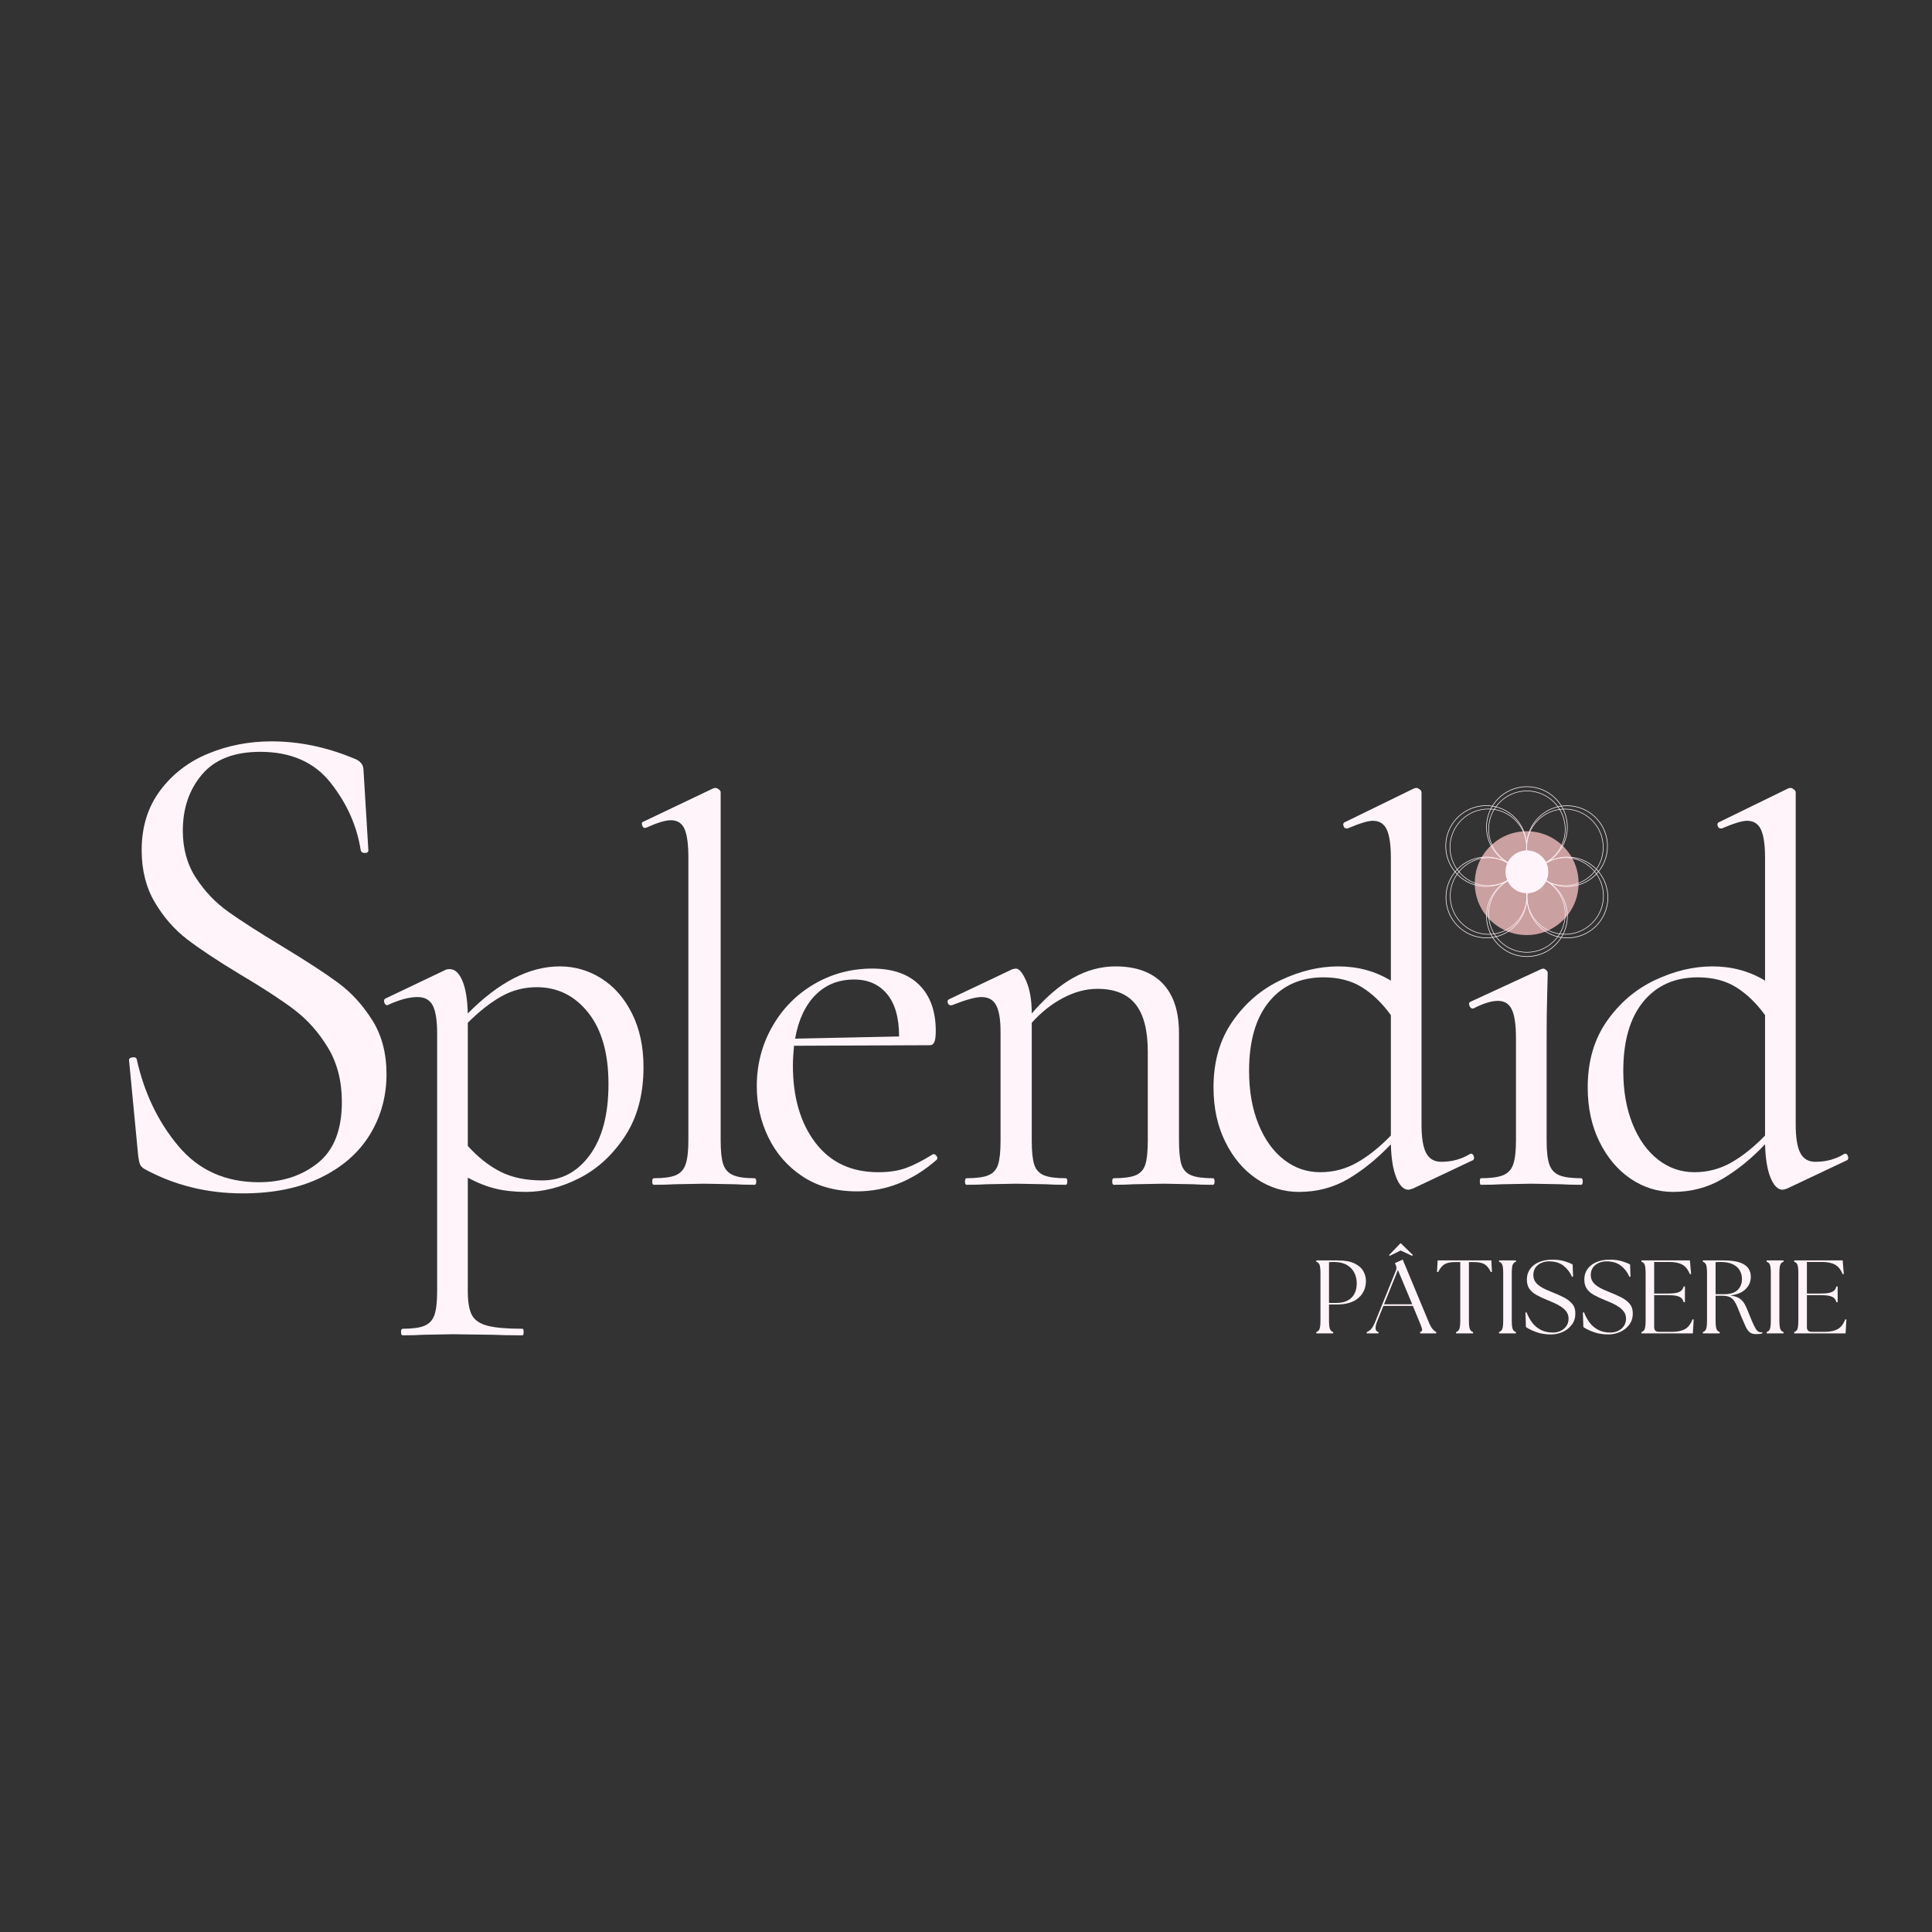 <svg version="1.2" preserveAspectRatio="xMidYMid meet" height="5000" viewBox="0 0 3750 3750" zoomAndPan="magnify" width="5000" xmlns:xlink="http://www.w3.org/1999/xlink" xmlns="http://www.w3.org/2000/svg"><rect x="0" y="0" width="3750" height="3750" fill="#333333" stroke="none"/><defs><clipPath id="0b4ba611d3"><path d="M 2862.527 1613.445 L 3064.055 1613.445 L 3064.055 1814.973 L 2862.527 1814.973 Z M 2862.527 1613.445"></path></clipPath><clipPath id="f492c1639f"><path d="M 2963.289 1613.445 C 2907.641 1613.445 2862.527 1658.559 2862.527 1714.207 C 2862.527 1769.859 2907.641 1814.973 2963.289 1814.973 C 3018.941 1814.973 3064.055 1769.859 3064.055 1714.207 C 3064.055 1658.559 3018.941 1613.445 2963.289 1613.445 Z M 2963.289 1613.445"></path></clipPath><clipPath id="fc1a95090f"><path d="M 2888.824 1534.637 L 3038.672 1534.637 L 3038.672 1684.484 L 2888.824 1684.484 Z M 2888.824 1534.637"></path></clipPath><clipPath id="b4b5ce727b"><path d="M 2888.824 1699.156 L 3038.672 1699.156 L 3038.672 1849 L 2888.824 1849 Z M 2888.824 1699.156"></path></clipPath><clipPath id="b74957f81d"><path d="M 2962.566 1569.82 L 3112.414 1569.82 L 3112.414 1719.668 L 2962.566 1719.668 Z M 2962.566 1569.82"></path></clipPath><clipPath id="2c0dbf45ca"><path d="M 2962.988 1664.129 L 3112.836 1664.129 L 3112.836 1813.98 L 2962.988 1813.98 Z M 2962.988 1664.129"></path></clipPath><clipPath id="e6e130a45e"><path d="M 2813.906 1569.664 L 2963.754 1569.664 L 2963.754 1719.512 L 2813.906 1719.512 Z M 2813.906 1569.664"></path></clipPath><clipPath id="f5e337e294"><path d="M 2814.316 1664.211 L 2964.164 1664.211 L 2964.164 1814.062 L 2814.316 1814.062 Z M 2814.316 1664.211"></path></clipPath><clipPath id="32a007690d"><path d="M 2922.195 1650.723 L 3005.281 1650.723 L 3005.281 1733.809 L 2922.195 1733.809 Z M 2922.195 1650.723"></path></clipPath><clipPath id="51a1b6e48f"><path d="M 2963.738 1650.723 C 2940.797 1650.723 2922.195 1669.324 2922.195 1692.266 C 2922.195 1715.211 2940.797 1733.809 2963.738 1733.809 C 2986.684 1733.809 3005.281 1715.211 3005.281 1692.266 C 3005.281 1669.324 2986.684 1650.723 2963.738 1650.723 Z M 2963.738 1650.723"></path></clipPath><clipPath id="2217055d7c"><path d="M 2805.582 1563.16 L 2963.711 1563.16 L 2963.711 1721.285 L 2805.582 1721.285 Z M 2805.582 1563.16"></path></clipPath><clipPath id="a53152ad31"><path d="M 2962.566 1563.312 L 3120.695 1563.312 L 3120.695 1721.441 L 2962.566 1721.441 Z M 2962.566 1563.312"></path></clipPath><clipPath id="1f551d2389"><path d="M 2805.992 1662.848 L 2964.121 1662.848 L 2964.121 1820.973 L 2805.992 1820.973 Z M 2805.992 1662.848"></path></clipPath><clipPath id="579be5e2e7"><path d="M 2963.34 1662.934 L 3121.469 1662.934 L 3121.469 1821.059 L 2963.34 1821.059 Z M 2963.34 1662.934"></path></clipPath><clipPath id="506b345e39"><path d="M 2884.742 1699.156 L 3042.871 1699.156 L 3042.871 1857.285 L 2884.742 1857.285 Z M 2884.742 1699.156"></path></clipPath><clipPath id="6d9d3cd52f"><path d="M 2884.66 1526.312 L 3042.789 1526.312 L 3042.789 1684.441 L 2884.66 1684.441 Z M 2884.66 1526.312"></path></clipPath></defs><g id="49eb651bbc"><g style="fill:#fff4f9;fill-opacity:1;"><g transform="translate(2818.185, 2299.679)"><path d="M 145.562 -543.984 C 130.688 -543.984 119.176 -547.879 111.031 -555.672 C 102.883 -563.461 98.812 -574.441 98.812 -588.609 C 98.812 -602.773 102.883 -613.754 111.031 -621.547 C 119.176 -629.336 130.688 -633.234 145.562 -633.234 C 159.727 -633.234 170.707 -629.336 178.5 -621.547 C 186.289 -613.754 190.188 -602.773 190.188 -588.609 C 190.188 -574.441 186.289 -563.461 178.5 -555.672 C 170.707 -547.879 159.727 -543.984 145.562 -543.984 Z M 56.312 0 C 54.895 0 54.188 -2.125 54.188 -6.375 C 54.188 -10.625 54.895 -12.75 56.312 -12.75 C 75.438 -12.75 89.781 -14.695 99.344 -18.594 C 108.906 -22.488 115.457 -29.57 119 -39.844 C 122.539 -50.113 124.312 -65.52 124.312 -86.062 L 124.312 -284.734 C 124.312 -310.234 121.656 -328.648 116.344 -339.984 C 111.031 -351.316 102 -356.984 89.25 -356.984 C 76.5 -356.984 60.562 -352.023 41.438 -342.109 L 40.375 -342.109 C 37.539 -342.109 35.414 -343.879 34 -347.422 C 32.582 -350.961 32.938 -353.441 35.062 -354.859 L 173.188 -418.609 L 177.438 -419.672 C 178.852 -419.672 180.625 -418.785 182.75 -417.016 C 184.875 -415.242 185.938 -413.297 185.938 -411.172 C 185.938 -406.211 185.582 -392.047 184.875 -368.672 C 184.164 -345.297 183.812 -317.672 183.812 -285.797 L 183.812 -86.062 C 183.812 -64.812 185.582 -49.227 189.125 -39.312 C 192.664 -29.395 199.039 -22.488 208.25 -18.594 C 217.457 -14.695 231.625 -12.75 250.75 -12.75 C 252.875 -12.75 253.938 -10.625 253.938 -6.375 C 253.938 -2.125 252.875 0 250.75 0 C 234.457 0 221.352 -0.352 211.438 -1.062 L 154.062 -2.125 L 96.688 -1.062 C 86.77 -0.352 73.312 0 56.312 0 Z M 56.312 0" style="stroke:none"></path></g></g><g style="fill:#fff4f9;fill-opacity:1;"><g transform="translate(158.523, 2300.108)"><path d="M 196.328 -687.812 C 196.328 -652.613 204.898 -621.926 222.047 -595.75 C 239.203 -569.57 260.191 -547.68 285.016 -530.078 C 309.836 -512.473 343.91 -490.582 387.234 -464.406 C 435.078 -435.52 471.859 -411.598 497.578 -392.641 C 523.305 -373.691 545.422 -349.547 563.922 -320.203 C 582.43 -290.867 591.688 -255.895 591.688 -215.281 C 591.688 -171.957 580.852 -132.691 559.188 -97.484 C 537.52 -62.285 505.703 -34.531 463.734 -14.219 C 421.766 6.094 371.441 16.25 312.766 16.25 C 243.266 16.25 179.629 0.453 121.859 -31.141 C 117.348 -33.848 114.414 -37.004 113.062 -40.609 C 111.707 -44.223 110.578 -49.641 109.672 -56.859 L 92.062 -241 C 91.164 -244.613 93.195 -246.867 98.156 -247.766 C 103.125 -248.672 106.062 -247.32 106.969 -243.719 C 121.406 -178.727 148.254 -122.766 187.516 -75.828 C 226.785 -28.891 278.914 -5.422 343.906 -5.422 C 389.039 -5.422 427.176 -17.832 458.312 -42.656 C 489.457 -67.477 505.031 -106.969 505.031 -161.125 C 505.031 -201.738 496.004 -236.938 477.953 -266.719 C 459.898 -296.508 438.008 -321.109 412.281 -340.516 C 386.562 -359.93 351.582 -382.727 307.344 -408.906 C 264.02 -435.07 229.945 -457.633 205.125 -476.594 C 180.301 -495.551 159.312 -519.473 142.156 -548.359 C 125.008 -577.242 116.438 -611.094 116.438 -649.906 C 116.438 -695.039 128.395 -733.629 152.312 -765.672 C 176.238 -797.711 207.379 -821.629 245.734 -837.422 C 284.098 -853.223 324.945 -861.125 368.281 -861.125 C 421.531 -861.125 474.332 -850.289 526.688 -828.625 C 540.227 -824.113 547 -816.441 547 -805.609 L 556.484 -649.906 C 556.484 -646.289 554.223 -644.484 549.703 -644.484 C 545.191 -644.484 542.488 -646.289 541.594 -649.906 C 534.363 -696.844 514.953 -740.395 483.359 -780.562 C 451.773 -820.727 406.191 -840.812 346.609 -840.812 C 296.066 -840.812 258.383 -826.145 233.562 -796.812 C 208.738 -767.477 196.328 -731.145 196.328 -687.812 Z M 196.328 -687.812" style="stroke:none"></path></g></g><g style="fill:#fff4f9;fill-opacity:1;"><g transform="translate(747.554, 2299.679)"><path d="M 338.922 -423.922 C 367.961 -423.922 394.879 -416.129 419.672 -400.547 C 444.461 -384.961 464.297 -362.297 479.172 -332.547 C 494.047 -302.797 501.484 -268.094 501.484 -228.438 C 501.484 -175.312 489.441 -130.508 465.359 -94.031 C 441.273 -57.551 411.703 -30.457 376.641 -12.75 C 341.578 4.957 307.047 13.812 273.047 13.812 C 251.098 13.812 231.445 11.688 214.094 7.438 C 196.738 3.188 178.852 -3.895 160.438 -13.812 L 160.438 206.125 C 160.438 227.375 163.094 242.953 168.406 252.859 C 173.719 262.773 183.812 269.68 198.688 273.578 C 213.562 277.473 236.223 279.422 266.672 279.422 C 268.086 279.422 268.797 281.547 268.797 285.797 C 268.797 290.047 268.086 292.172 266.672 292.172 C 242.598 292.172 223.477 291.816 209.312 291.109 L 131.75 290.047 L 73.312 291.109 C 63.395 291.816 50.289 292.172 34 292.172 C 31.875 292.172 30.812 290.047 30.812 285.797 C 30.812 281.547 31.875 279.422 34 279.422 C 53.125 279.422 67.289 277.473 76.5 273.578 C 85.707 269.68 92.082 262.773 95.625 252.859 C 99.164 242.953 100.938 227.375 100.938 206.125 L 100.938 -293.234 C 100.938 -318.734 98.102 -336.973 92.438 -347.953 C 86.77 -358.93 76.852 -364.422 62.688 -364.422 C 47.102 -364.422 28.332 -359.461 6.375 -349.547 L 4.25 -348.484 C 1.414 -348.484 -0.531 -350.254 -1.594 -353.797 C -2.656 -357.336 -2.125 -359.816 0 -361.234 L 117.938 -417.547 C 119.352 -418.254 121.832 -418.609 125.375 -418.609 C 135.289 -418.609 143.438 -411.172 149.812 -396.297 C 156.188 -381.422 159.727 -360.172 160.438 -332.547 C 220.645 -393.461 280.141 -423.922 338.922 -423.922 Z M 304.922 -8.5 C 342.461 -8.5 373.273 -24.969 397.359 -57.906 C 421.441 -90.844 433.484 -136.707 433.484 -195.5 C 433.484 -254.988 420.379 -301.203 394.172 -334.141 C 367.961 -367.078 334.672 -383.547 294.297 -383.547 C 269.516 -383.547 246.5 -377.523 225.25 -365.484 C 204 -353.441 182.395 -336.441 160.438 -314.484 L 160.438 -75.438 C 180.27 -53.477 201.344 -36.832 223.656 -25.5 C 245.969 -14.164 273.055 -8.5 304.922 -8.5 Z M 304.922 -8.5" style="stroke:none"></path></g></g><g style="fill:#fff4f9;fill-opacity:1;"><g transform="translate(1226.682, 2299.679)"><path d="M 42.5 0 C 40.375 0 39.312 -2.125 39.312 -6.375 C 39.312 -10.625 40.375 -12.75 42.5 -12.75 C 61.625 -12.75 75.789 -14.695 85 -18.594 C 94.207 -22.488 100.582 -29.57 104.125 -39.844 C 107.664 -50.113 109.438 -65.52 109.438 -86.062 L 109.438 -635.359 C 109.438 -660.859 106.957 -679.273 102 -690.609 C 97.039 -701.941 88.188 -707.609 75.438 -707.609 C 64.812 -707.609 48.52 -702.648 26.562 -692.734 L 24.438 -692.734 C 22.312 -692.734 20.719 -694.504 19.656 -698.047 C 18.594 -701.586 19.125 -703.711 21.25 -704.422 L 157.25 -769.234 C 158.664 -769.941 160.438 -770.297 162.562 -770.297 C 163.977 -770.297 165.926 -769.41 168.406 -767.641 C 170.883 -765.867 172.125 -763.922 172.125 -761.797 L 172.125 -86.062 C 172.125 -65.52 173.719 -50.289 176.906 -40.375 C 180.094 -30.457 186.289 -23.375 195.5 -19.125 C 204.707 -14.875 218.875 -12.75 238 -12.75 C 240.125 -12.75 241.188 -10.625 241.188 -6.375 C 241.188 -2.125 240.125 0 238 0 C 222.414 0 209.664 -0.352 199.75 -1.062 L 140.25 -2.125 L 82.875 -1.062 C 72.957 -0.352 59.5 0 42.5 0 Z M 42.5 0" style="stroke:none"></path></g></g><g style="fill:#fff4f9;fill-opacity:1;"><g transform="translate(1430.651, 2299.679)"><path d="M 381.422 -59.5 C 383.547 -59.5 385.492 -58.258 387.266 -55.781 C 389.035 -53.301 389.211 -51 387.797 -48.875 C 341.047 -7.789 289.344 12.75 232.688 12.75 C 191.602 12.75 156.539 3.188 127.5 -15.938 C 98.457 -35.062 76.32 -60.207 61.094 -91.375 C 45.863 -122.539 38.25 -155.832 38.25 -191.25 C 38.25 -233.039 48.164 -271.461 68 -306.516 C 87.832 -341.578 114.926 -369.203 149.281 -389.391 C 183.633 -409.578 221.352 -419.672 262.438 -419.672 C 302.094 -419.672 332.547 -409.047 353.797 -387.797 C 375.047 -366.547 385.672 -336.797 385.672 -298.547 C 385.672 -288.629 384.785 -281.547 383.016 -277.297 C 381.242 -273.047 378.234 -270.922 373.984 -270.922 L 110.5 -269.859 C 109.082 -254.285 108.375 -241.539 108.375 -231.625 C 108.375 -170 122.895 -120.062 151.938 -81.812 C 180.977 -43.562 221.703 -24.438 274.109 -24.438 C 295.359 -24.438 313.598 -27.27 328.828 -32.938 C 344.055 -38.602 361.234 -47.457 380.359 -59.5 Z M 227.375 -398.422 C 196.914 -398.422 171.77 -388.328 151.938 -368.141 C 132.102 -347.953 119 -319.797 112.625 -283.672 L 314.484 -287.922 C 314.484 -324.047 306.691 -351.492 291.109 -370.266 C 275.523 -389.035 254.281 -398.422 227.375 -398.422 Z M 227.375 -398.422" style="stroke:none"></path></g></g><g style="fill:#fff4f9;fill-opacity:1;"><g transform="translate(1828.373, 2299.679)"><path d="M 525.922 -12.75 C 528.047 -12.75 529.109 -10.625 529.109 -6.375 C 529.109 -2.125 528.047 0 525.922 0 C 509.629 0 496.879 -0.352 487.672 -1.062 L 430.297 -2.125 L 371.859 -1.062 C 362.648 -0.352 349.898 0 333.609 0 C 331.484 0 330.422 -2.125 330.422 -6.375 C 330.422 -10.625 331.484 -12.75 333.609 -12.75 C 352.734 -12.75 366.898 -14.695 376.109 -18.594 C 385.316 -22.488 391.516 -29.395 394.703 -39.312 C 397.891 -49.227 399.484 -64.812 399.484 -86.062 L 399.484 -258.188 C 399.484 -299.969 391.516 -330.773 375.578 -350.609 C 359.641 -370.441 335.023 -380.359 301.734 -380.359 C 279.773 -380.359 257.641 -374.516 235.328 -362.828 C 213.023 -351.141 192.664 -335.023 174.25 -314.484 L 174.25 -86.062 C 174.25 -64.812 175.844 -49.227 179.031 -39.312 C 182.219 -29.395 188.414 -22.488 197.625 -18.594 C 206.832 -14.695 221 -12.75 240.125 -12.75 C 242.25 -12.75 243.312 -10.625 243.312 -6.375 C 243.312 -2.125 242.25 0 240.125 0 C 223.832 0 211.082 -0.352 201.875 -1.062 L 144.5 -2.125 L 86.062 -1.062 C 76.852 -0.352 64.102 0 47.812 0 C 45.688 0 44.625 -2.125 44.625 -6.375 C 44.625 -10.625 45.688 -12.75 47.812 -12.75 C 66.938 -12.75 81.102 -14.695 90.312 -18.594 C 99.52 -22.488 105.719 -29.395 108.906 -39.312 C 112.094 -49.227 113.688 -64.812 113.688 -86.062 L 113.688 -296.422 C 113.688 -320.504 110.852 -337.859 105.188 -348.484 C 99.52 -359.109 89.957 -364.422 76.5 -364.422 C 65.164 -364.422 46.039 -359.109 19.125 -348.484 L 17 -348.484 C 14.164 -348.484 12.219 -350.078 11.156 -353.266 C 10.094 -356.453 10.977 -358.754 13.812 -360.172 L 137.062 -418.609 L 143.438 -419.672 C 149.812 -419.672 156.539 -411.523 163.625 -395.234 C 170.707 -378.941 174.25 -358.047 174.25 -332.547 C 201.164 -363.711 227.898 -386.734 254.453 -401.609 C 281.016 -416.484 308.461 -423.922 336.797 -423.922 C 376.461 -423.922 406.922 -412.941 428.172 -390.984 C 449.422 -369.023 460.047 -336.797 460.047 -294.297 L 460.047 -86.062 C 460.047 -64.812 461.641 -49.227 464.828 -39.312 C 468.016 -29.395 474.211 -22.488 483.422 -18.594 C 492.629 -14.695 506.797 -12.75 525.922 -12.75 Z M 525.922 -12.75" style="stroke:none"></path></g></g><g style="fill:#fff4f9;fill-opacity:1;"><g transform="translate(2317.165, 2299.679)"><path d="M 537.609 -60.562 C 540.441 -60.562 542.391 -58.789 543.453 -55.25 C 544.516 -51.707 543.984 -49.227 541.859 -47.812 L 424.984 7.438 C 420.734 8.852 417.898 9.562 416.484 9.562 C 407.273 9.562 399.484 1.77 393.109 -13.812 C 386.734 -29.395 383.191 -51 382.484 -78.625 C 356.273 -51 328.828 -28.688 300.141 -11.688 C 271.461 5.312 239.414 13.812 204 13.812 C 174.25 13.812 146.801 5.312 121.656 -11.688 C 96.508 -28.688 76.32 -52.594 61.094 -83.406 C 45.863 -114.219 38.25 -149.457 38.25 -189.125 C 38.25 -239.414 50.645 -282.266 75.438 -317.672 C 100.227 -353.086 131.395 -379.648 168.938 -397.359 C 206.477 -415.066 243.66 -423.922 280.484 -423.922 C 318.023 -423.922 352.023 -414.711 382.484 -396.297 L 382.484 -634.297 C 382.484 -659.797 379.828 -678.211 374.516 -689.547 C 369.203 -700.879 360.172 -706.547 347.422 -706.547 C 338.211 -706.547 321.922 -701.586 298.547 -691.672 L 296.422 -691.672 C 293.586 -691.672 291.641 -693.266 290.578 -696.453 C 289.516 -699.641 290.047 -701.941 292.172 -703.359 L 427.109 -769.234 C 428.523 -769.941 430.297 -770.297 432.422 -770.297 C 433.836 -770.297 435.785 -769.41 438.266 -767.641 C 440.742 -765.867 441.984 -763.922 441.984 -761.797 L 441.984 -116.875 C 441.984 -91.375 444.992 -72.957 451.016 -61.625 C 457.035 -50.289 466.773 -44.625 480.234 -44.625 C 500.773 -44.625 519.191 -49.582 535.484 -59.5 Z M 245.438 -24.438 C 270.926 -24.438 294.648 -30.633 316.609 -43.031 C 338.566 -55.426 360.523 -72.957 382.484 -95.625 L 382.484 -329.359 C 365.484 -352.734 346.711 -370.797 326.172 -383.547 C 305.629 -396.297 280.844 -402.672 251.812 -402.672 C 207.188 -402.672 171.945 -386.91 146.094 -355.391 C 120.238 -323.867 107.312 -279.07 107.312 -221 C 107.312 -182.039 113.332 -147.688 125.375 -117.938 C 137.414 -88.188 153.883 -65.164 174.781 -48.875 C 195.676 -32.582 219.227 -24.438 245.438 -24.438 Z M 245.438 -24.438" style="stroke:none"></path></g></g><g style="fill:#fff4f9;fill-opacity:1;"><g transform="translate(3043.477, 2299.679)"><path d="M 537.609 -60.562 C 540.441 -60.562 542.391 -58.789 543.453 -55.25 C 544.516 -51.707 543.984 -49.227 541.859 -47.812 L 424.984 7.438 C 420.734 8.852 417.898 9.562 416.484 9.562 C 407.273 9.562 399.484 1.77 393.109 -13.812 C 386.734 -29.395 383.191 -51 382.484 -78.625 C 356.273 -51 328.828 -28.688 300.141 -11.688 C 271.461 5.312 239.414 13.812 204 13.812 C 174.25 13.812 146.801 5.312 121.656 -11.688 C 96.508 -28.688 76.32 -52.594 61.094 -83.406 C 45.863 -114.219 38.25 -149.457 38.25 -189.125 C 38.25 -239.414 50.645 -282.266 75.438 -317.672 C 100.227 -353.086 131.395 -379.648 168.938 -397.359 C 206.477 -415.066 243.66 -423.922 280.484 -423.922 C 318.023 -423.922 352.023 -414.711 382.484 -396.297 L 382.484 -634.297 C 382.484 -659.797 379.828 -678.211 374.516 -689.547 C 369.203 -700.879 360.172 -706.547 347.422 -706.547 C 338.211 -706.547 321.922 -701.586 298.547 -691.672 L 296.422 -691.672 C 293.586 -691.672 291.641 -693.266 290.578 -696.453 C 289.516 -699.641 290.047 -701.941 292.172 -703.359 L 427.109 -769.234 C 428.523 -769.941 430.297 -770.297 432.422 -770.297 C 433.836 -770.297 435.785 -769.41 438.266 -767.641 C 440.742 -765.867 441.984 -763.922 441.984 -761.797 L 441.984 -116.875 C 441.984 -91.375 444.992 -72.957 451.016 -61.625 C 457.035 -50.289 466.773 -44.625 480.234 -44.625 C 500.773 -44.625 519.191 -49.582 535.484 -59.5 Z M 245.438 -24.438 C 270.926 -24.438 294.648 -30.633 316.609 -43.031 C 338.566 -55.426 360.523 -72.957 382.484 -95.625 L 382.484 -329.359 C 365.484 -352.734 346.711 -370.797 326.172 -383.547 C 305.629 -396.297 280.844 -402.672 251.812 -402.672 C 207.188 -402.672 171.945 -386.91 146.094 -355.391 C 120.238 -323.867 107.312 -279.07 107.312 -221 C 107.312 -182.039 113.332 -147.688 125.375 -117.938 C 137.414 -88.188 153.883 -65.164 174.781 -48.875 C 195.676 -32.582 219.227 -24.438 245.438 -24.438 Z M 245.438 -24.438" style="stroke:none"></path></g></g><g clip-path="url(#0b4ba611d3)" clip-rule="nonzero"><g clip-path="url(#f492c1639f)" clip-rule="nonzero"><path d="M 2862.527 1613.445 L 3064.055 1613.445 L 3064.055 1814.973 L 2862.527 1814.973 Z M 2862.527 1613.445" style="stroke:none;fill-rule:nonzero;fill:#cba0a0;fill-opacity:1;"></path></g></g><g style="fill:#fff4f9;fill-opacity:1;"><g transform="translate(2544.583, 2588.101)"><path d="M 10.328 0 L 10.328 -2.625 C 13.422 -3.57 15.539 -5.598 16.688 -8.703 C 17.844 -11.805 18.422 -17.473 18.422 -25.703 L 18.422 -115.953 C 18.422 -124.328 17.844 -130.031 16.688 -133.062 C 15.539 -136.094 13.422 -138.082 10.328 -139.031 L 10.328 -141.656 L 51.406 -141.656 C 65.438 -141.656 76.461 -139.695 84.484 -135.781 C 92.516 -131.875 98.219 -126.883 101.594 -120.812 C 104.969 -114.75 106.656 -108.41 106.656 -101.797 C 106.656 -88.305 101.832 -77.312 92.188 -68.812 C 82.539 -60.312 68.27 -56.062 49.375 -56.062 L 35.016 -56.062 L 35.016 -25.703 C 35.016 -17.473 35.586 -11.805 36.734 -8.703 C 37.879 -5.598 40.004 -3.57 43.109 -2.625 L 43.109 0 Z M 35.016 -59.094 L 48.969 -59.094 C 61.926 -59.094 71.812 -62.461 78.625 -69.203 C 85.438 -75.953 88.844 -85.266 88.844 -97.141 C 88.844 -104.422 87.32 -111.195 84.281 -117.469 C 81.25 -123.75 76.426 -128.844 69.812 -132.75 C 63.207 -136.664 54.441 -138.625 43.516 -138.625 C 42.16 -138.625 40.707 -138.586 39.156 -138.516 C 37.602 -138.453 36.223 -138.352 35.016 -138.219 Z M 35.016 -59.094" style="stroke:none"></path></g></g><g style="fill:#fff4f9;fill-opacity:1;"><g transform="translate(2656.281, 2588.101)"><path d="M -3.438 0 L -3.438 -2.625 C -0.602 -3.57 2.16 -5.426 4.859 -8.188 C 7.555 -10.957 10.457 -16.188 13.562 -23.875 L 53.422 -122.641 C 54.641 -125.879 54.504 -129.051 53.016 -132.156 L 51.203 -136.406 L 66.375 -143.281 L 116.156 -23.672 C 119.258 -16.117 122.062 -10.957 124.562 -8.188 C 127.062 -5.426 129.391 -3.57 131.547 -2.625 L 131.547 0 L 100.172 0 L 100.172 -2.625 C 103.273 -3.57 104.555 -5.426 104.016 -8.188 C 103.484 -10.957 101.598 -16.117 98.359 -23.672 L 86.016 -53.422 L 28.938 -53.422 L 17 -23.875 C 11.875 -11.062 12.68 -3.977 19.422 -2.625 L 19.422 0 Z M 30.156 -56.469 L 84.797 -56.469 L 57.062 -123.047 Z M 39.875 -151.984 L 61.719 -174.656 L 62.938 -174.656 L 86.016 -152.188 L 84.594 -150.562 L 62.328 -160.891 L 41.281 -150.562 Z M 39.875 -151.984" style="stroke:none"></path></g></g><g style="fill:#fff4f9;fill-opacity:1;"><g transform="translate(2785.989, 2588.101)"><path d="M 40.266 0 L 40.266 -2.625 C 43.367 -3.57 45.492 -5.598 46.641 -8.703 C 47.797 -11.805 48.375 -17.473 48.375 -25.703 L 48.375 -138.422 L 38.453 -138.422 C 29.41 -138.422 22.523 -137.004 17.797 -134.172 C 13.078 -131.336 8.969 -126.281 5.469 -119 L 3.234 -119.406 L 4.453 -141.656 L 108.672 -141.656 L 109.891 -119.406 L 107.656 -119 C 104.289 -126.281 100.242 -131.336 95.516 -134.172 C 90.797 -137.004 83.848 -138.422 74.672 -138.422 L 65.172 -138.422 L 65.172 -25.703 C 65.172 -17.473 65.742 -11.805 66.891 -8.703 C 68.035 -5.598 70.16 -3.57 73.266 -2.625 L 73.266 0 Z M 40.266 0" style="stroke:none"></path></g></g><g style="fill:#fff4f9;fill-opacity:1;"><g transform="translate(2899.307, 2588.101)"><path d="M 10.328 0 L 10.328 -2.625 C 13.422 -3.57 15.539 -5.598 16.688 -8.703 C 17.844 -11.805 18.422 -17.473 18.422 -25.703 L 18.422 -115.953 C 18.422 -124.328 17.844 -130.031 16.688 -133.062 C 15.539 -136.094 13.422 -138.082 10.328 -139.031 L 10.328 -141.656 L 43.109 -141.656 L 43.109 -139.031 C 40.004 -138.082 37.879 -136.094 36.734 -133.062 C 35.586 -130.031 35.016 -124.328 35.016 -115.953 L 35.016 -25.703 C 35.016 -17.473 35.586 -11.805 36.734 -8.703 C 37.879 -5.598 40.004 -3.57 43.109 -2.625 L 43.109 0 Z M 10.328 0" style="stroke:none"></path></g></g><g style="fill:#fff4f9;fill-opacity:1;"><g transform="translate(2952.728, 2588.101)"><path d="M 57.672 2.031 C 47.016 2.031 37.438 0.477 28.938 -2.625 C 20.438 -5.727 13.828 -8.969 9.109 -12.344 L 8.094 -40.469 L 10.328 -40.875 C 13.023 -33.863 16.562 -27.352 20.938 -21.344 C 25.32 -15.344 30.891 -10.555 37.641 -6.984 C 44.391 -3.41 52.414 -1.625 61.719 -1.625 C 67.113 -1.625 72.102 -2.734 76.688 -4.953 C 81.281 -7.18 84.957 -10.316 87.719 -14.359 C 90.488 -18.41 91.875 -23.133 91.875 -28.531 C 91.875 -33.656 90.523 -38.109 87.828 -41.891 C 85.129 -45.672 81.617 -48.977 77.297 -51.812 C 72.984 -54.645 68.43 -57.102 63.641 -59.188 C 58.859 -61.281 54.305 -63.207 49.984 -64.969 C 42.023 -68.195 35.109 -71.461 29.234 -74.766 C 23.367 -78.078 18.848 -82.062 15.672 -86.719 C 12.504 -91.375 10.922 -97.273 10.922 -104.422 C 10.922 -112.379 12.977 -119.223 17.094 -124.953 C 21.207 -130.691 26.973 -135.145 34.391 -138.312 C 41.816 -141.488 50.457 -143.078 60.312 -143.078 C 69.477 -143.078 77.367 -142.066 83.984 -140.047 C 90.598 -138.023 95.859 -135.93 99.766 -133.766 L 100.578 -110.297 L 98.562 -109.688 C 94.781 -118.457 89.281 -125.676 82.062 -131.344 C 74.844 -137.008 65.43 -139.844 53.828 -139.844 C 48.43 -139.844 43.406 -138.797 38.75 -136.703 C 34.094 -134.609 30.379 -131.602 27.609 -127.688 C 24.848 -123.781 23.469 -118.926 23.469 -113.125 C 23.469 -108.406 24.613 -104.289 26.906 -100.781 C 29.207 -97.27 32.242 -94.234 36.016 -91.672 C 39.797 -89.109 43.91 -86.848 48.359 -84.891 C 52.816 -82.941 57.203 -81.086 61.516 -79.328 C 69.078 -76.359 76.16 -73.188 82.766 -69.812 C 89.379 -66.445 94.742 -62.332 98.859 -57.469 C 102.973 -52.613 105.031 -46.344 105.031 -38.656 C 105.031 -30.289 102.734 -23.035 98.141 -16.891 C 93.555 -10.754 87.656 -6.066 80.438 -2.828 C 73.219 0.41 65.629 2.031 57.672 2.031 Z M 57.672 2.031" style="stroke:none"></path></g></g><g style="fill:#fff4f9;fill-opacity:1;"><g transform="translate(3064.224, 2588.101)"><path d="M 57.672 2.031 C 47.016 2.031 37.438 0.477 28.938 -2.625 C 20.438 -5.727 13.828 -8.969 9.109 -12.344 L 8.094 -40.469 L 10.328 -40.875 C 13.023 -33.863 16.562 -27.352 20.938 -21.344 C 25.32 -15.344 30.891 -10.555 37.641 -6.984 C 44.391 -3.41 52.414 -1.625 61.719 -1.625 C 67.113 -1.625 72.102 -2.734 76.688 -4.953 C 81.281 -7.18 84.957 -10.316 87.719 -14.359 C 90.488 -18.41 91.875 -23.133 91.875 -28.531 C 91.875 -33.656 90.523 -38.109 87.828 -41.891 C 85.129 -45.672 81.617 -48.977 77.297 -51.812 C 72.984 -54.645 68.43 -57.102 63.641 -59.188 C 58.859 -61.281 54.305 -63.207 49.984 -64.969 C 42.023 -68.195 35.109 -71.461 29.234 -74.766 C 23.367 -78.078 18.848 -82.062 15.672 -86.719 C 12.504 -91.375 10.922 -97.273 10.922 -104.422 C 10.922 -112.379 12.977 -119.223 17.094 -124.953 C 21.207 -130.691 26.973 -135.145 34.391 -138.312 C 41.816 -141.488 50.457 -143.078 60.312 -143.078 C 69.477 -143.078 77.367 -142.066 83.984 -140.047 C 90.598 -138.023 95.859 -135.93 99.766 -133.766 L 100.578 -110.297 L 98.562 -109.688 C 94.781 -118.457 89.281 -125.676 82.062 -131.344 C 74.844 -137.008 65.43 -139.844 53.828 -139.844 C 48.43 -139.844 43.406 -138.797 38.75 -136.703 C 34.094 -134.609 30.379 -131.602 27.609 -127.688 C 24.848 -123.781 23.469 -118.926 23.469 -113.125 C 23.469 -108.406 24.613 -104.289 26.906 -100.781 C 29.207 -97.27 32.242 -94.234 36.016 -91.672 C 39.797 -89.109 43.91 -86.848 48.359 -84.891 C 52.816 -82.941 57.203 -81.086 61.516 -79.328 C 69.078 -76.359 76.16 -73.188 82.766 -69.812 C 89.379 -66.445 94.742 -62.332 98.859 -57.469 C 102.973 -52.613 105.031 -46.344 105.031 -38.656 C 105.031 -30.289 102.734 -23.035 98.141 -16.891 C 93.555 -10.754 87.656 -6.066 80.438 -2.828 C 73.219 0.41 65.629 2.031 57.672 2.031 Z M 57.672 2.031" style="stroke:none"></path></g></g><g style="fill:#fff4f9;fill-opacity:1;"><g transform="translate(3175.72, 2588.101)"><path d="M 10.328 0 L 10.328 -2.625 C 13.422 -3.57 15.539 -5.598 16.688 -8.703 C 17.844 -11.805 18.422 -17.473 18.422 -25.703 L 18.422 -115.953 C 18.422 -124.328 17.844 -130.031 16.688 -133.062 C 15.539 -136.094 13.422 -138.082 10.328 -139.031 L 10.328 -141.656 L 104.422 -141.656 L 106.656 -115.359 L 104.422 -114.75 C 100.91 -123.656 96.02 -129.859 89.75 -133.359 C 83.477 -136.867 75.148 -138.625 64.766 -138.625 L 35.016 -138.625 L 35.016 -77.312 L 60.922 -77.312 C 68.609 -77.312 74.578 -77.816 78.828 -78.828 C 83.078 -79.836 86.176 -81.383 88.125 -83.469 C 90.082 -85.562 91.469 -88.094 92.281 -91.062 L 94.719 -91.062 L 94.719 -60.516 L 92.281 -60.516 C 91.469 -63.617 90.082 -66.18 88.125 -68.203 C 86.176 -70.223 83.078 -71.738 78.828 -72.75 C 74.578 -73.758 68.609 -74.266 60.922 -74.266 L 35.016 -74.266 L 35.016 -12.141 C 35.016 -6.066 38.051 -3.031 44.125 -3.031 L 70.422 -3.031 C 80.141 -3.031 88.164 -4.719 94.5 -8.094 C 100.844 -11.469 105.836 -17.879 109.484 -27.328 L 111.719 -26.922 L 110.094 0 Z M 10.328 0" style="stroke:none"></path></g></g><g style="fill:#fff4f9;fill-opacity:1;"><g transform="translate(3294.906, 2588.101)"><path d="M 113.328 1.422 C 108.203 1.422 104.156 0.172 101.188 -2.328 C 98.219 -4.828 95.617 -8.469 93.391 -13.25 C 91.172 -18.039 88.578 -23.945 85.609 -30.969 C 82.641 -37.977 80.141 -44.113 78.109 -49.375 C 76.086 -54.633 73.895 -59.02 71.531 -62.531 C 69.176 -66.039 66.176 -68.672 62.531 -70.422 C 58.883 -72.18 54.031 -73.062 47.969 -73.062 L 35.016 -73.062 L 35.016 -25.703 C 35.016 -17.473 35.586 -11.805 36.734 -8.703 C 37.879 -5.598 40.004 -3.57 43.109 -2.625 L 43.109 0 L 10.328 0 L 10.328 -2.625 C 13.422 -3.57 15.539 -5.598 16.688 -8.703 C 17.844 -11.805 18.422 -17.473 18.422 -25.703 L 18.422 -115.953 C 18.422 -124.328 17.844 -130.031 16.688 -133.062 C 15.539 -136.094 13.422 -138.082 10.328 -139.031 L 10.328 -141.656 L 50.188 -141.656 C 63.945 -141.656 74.672 -140.27 82.359 -137.5 C 90.055 -134.738 95.488 -131 98.656 -126.281 C 101.82 -121.562 103.406 -116.164 103.406 -110.094 C 103.406 -100.645 100.031 -92.582 93.281 -85.906 C 86.539 -79.227 76.562 -75.148 63.344 -73.672 C 69.551 -72.859 74.609 -71.473 78.516 -69.516 C 82.43 -67.555 85.672 -64.926 88.234 -61.625 C 90.797 -58.32 93.086 -54.305 95.109 -49.578 C 97.141 -44.859 99.367 -39.395 101.797 -33.188 C 105.035 -25.094 107.766 -18.816 109.984 -14.359 C 112.211 -9.91 114.27 -6.773 116.156 -4.953 C 118.051 -3.129 120.145 -2.219 122.438 -2.219 C 123.113 -2.219 123.688 -2.219 124.156 -2.219 C 124.625 -2.219 125.129 -2.285 125.672 -2.422 L 125.672 0 C 124.191 0.539 122.27 0.91 119.906 1.109 C 117.539 1.316 115.348 1.422 113.328 1.422 Z M 35.016 -76.094 L 52.016 -76.094 C 63.617 -76.094 72.219 -78.82 77.812 -84.281 C 83.414 -89.75 86.219 -96.801 86.219 -105.438 C 86.219 -111.508 84.832 -117.039 82.062 -122.031 C 79.301 -127.02 74.848 -131.031 68.703 -134.062 C 62.566 -137.102 54.504 -138.625 44.516 -138.625 C 43.035 -138.625 41.484 -138.586 39.859 -138.516 C 38.242 -138.453 36.629 -138.352 35.016 -138.219 Z M 35.016 -76.094" style="stroke:none"></path></g></g><g style="fill:#fff4f9;fill-opacity:1;"><g transform="translate(3418.745, 2588.101)"><path d="M 10.328 0 L 10.328 -2.625 C 13.422 -3.57 15.539 -5.598 16.688 -8.703 C 17.844 -11.805 18.422 -17.473 18.422 -25.703 L 18.422 -115.953 C 18.422 -124.328 17.844 -130.031 16.688 -133.062 C 15.539 -136.094 13.422 -138.082 10.328 -139.031 L 10.328 -141.656 L 43.109 -141.656 L 43.109 -139.031 C 40.004 -138.082 37.879 -136.094 36.734 -133.062 C 35.586 -130.031 35.016 -124.328 35.016 -115.953 L 35.016 -25.703 C 35.016 -17.473 35.586 -11.805 36.734 -8.703 C 37.879 -5.598 40.004 -3.57 43.109 -2.625 L 43.109 0 Z M 10.328 0" style="stroke:none"></path></g></g><g style="fill:#fff4f9;fill-opacity:1;"><g transform="translate(3472.166, 2588.101)"><path d="M 10.328 0 L 10.328 -2.625 C 13.422 -3.57 15.539 -5.598 16.688 -8.703 C 17.844 -11.805 18.422 -17.473 18.422 -25.703 L 18.422 -115.953 C 18.422 -124.328 17.844 -130.031 16.688 -133.062 C 15.539 -136.094 13.422 -138.082 10.328 -139.031 L 10.328 -141.656 L 104.422 -141.656 L 106.656 -115.359 L 104.422 -114.75 C 100.91 -123.656 96.02 -129.859 89.75 -133.359 C 83.477 -136.867 75.148 -138.625 64.766 -138.625 L 35.016 -138.625 L 35.016 -77.312 L 60.922 -77.312 C 68.609 -77.312 74.578 -77.816 78.828 -78.828 C 83.078 -79.836 86.176 -81.383 88.125 -83.469 C 90.082 -85.562 91.469 -88.094 92.281 -91.062 L 94.719 -91.062 L 94.719 -60.516 L 92.281 -60.516 C 91.469 -63.617 90.082 -66.18 88.125 -68.203 C 86.176 -70.223 83.078 -71.738 78.828 -72.75 C 74.578 -73.758 68.609 -74.266 60.922 -74.266 L 35.016 -74.266 L 35.016 -12.141 C 35.016 -6.066 38.051 -3.031 44.125 -3.031 L 70.422 -3.031 C 80.141 -3.031 88.164 -4.719 94.5 -8.094 C 100.844 -11.469 105.836 -17.879 109.484 -27.328 L 111.719 -26.922 L 110.094 0 Z M 10.328 0" style="stroke:none"></path></g></g><g clip-path="url(#fc1a95090f)" clip-rule="nonzero"><path d="M 2963.738 1684.469 C 2922.441 1684.469 2888.824 1650.848 2888.824 1609.551 C 2888.824 1568.254 2922.441 1534.637 2963.738 1534.637 C 3005.035 1534.637 3038.656 1568.254 3038.656 1609.551 C 3038.656 1650.848 3005.035 1684.469 2963.738 1684.469 Z M 2963.738 1535.742 C 2923.035 1535.742 2889.93 1568.848 2889.93 1609.551 C 2889.93 1650.258 2923.035 1683.359 2963.738 1683.359 C 3004.445 1683.359 3037.547 1650.258 3037.547 1609.551 C 3037.547 1568.848 3004.445 1535.742 2963.738 1535.742 Z M 2963.738 1535.742" style="stroke:none;fill-rule:nonzero;fill:#fff4f9;fill-opacity:1;"></path></g><g clip-path="url(#b4b5ce727b)" clip-rule="nonzero"><path d="M 2963.738 1848.988 C 2922.441 1848.988 2888.824 1815.371 2888.824 1774.074 C 2888.824 1732.777 2922.441 1699.156 2963.738 1699.156 C 3005.035 1699.156 3038.656 1732.777 3038.656 1774.074 C 3038.656 1815.371 3005.035 1848.988 2963.738 1848.988 Z M 2963.738 1700.266 C 2923.035 1700.266 2889.93 1733.367 2889.93 1774.074 C 2889.93 1814.777 2923.035 1847.883 2963.738 1847.883 C 3004.445 1847.883 3037.547 1814.777 3037.547 1774.074 C 3037.547 1733.367 3004.445 1700.266 2963.738 1700.266 Z M 2963.738 1700.266" style="stroke:none;fill-rule:nonzero;fill:#fff4f9;fill-opacity:1;"></path></g><g clip-path="url(#b74957f81d)" clip-rule="nonzero"><path d="M 3037.484 1719.652 C 2996.188 1719.652 2962.566 1686.031 2962.566 1644.734 C 2962.566 1603.438 2996.188 1569.82 3037.484 1569.82 C 3078.777 1569.82 3112.398 1603.438 3112.398 1644.734 C 3112.398 1686.031 3078.777 1719.652 3037.484 1719.652 Z M 3037.484 1570.926 C 2996.777 1570.926 2963.676 1604.031 2963.676 1644.734 C 2963.676 1685.441 2996.777 1718.543 3037.484 1718.543 C 3078.188 1718.543 3111.293 1685.441 3111.293 1644.734 C 3111.293 1604.031 3078.188 1570.926 3037.484 1570.926 Z M 3037.484 1570.926" style="stroke:none;fill-rule:nonzero;fill:#fff4f9;fill-opacity:1;"></path></g><g clip-path="url(#2c0dbf45ca)" clip-rule="nonzero"><path d="M 3037.906 1813.961 C 2996.609 1813.961 2962.988 1780.344 2962.988 1739.047 C 2962.988 1697.75 2996.609 1664.129 3037.906 1664.129 C 3079.203 1664.129 3112.82 1697.75 3112.82 1739.047 C 3112.82 1780.344 3079.203 1813.961 3037.906 1813.961 Z M 3037.906 1665.238 C 2997.199 1665.238 2964.098 1698.34 2964.098 1739.047 C 2964.098 1779.75 2997.199 1812.855 3037.906 1812.855 C 3078.609 1812.855 3111.715 1779.75 3111.715 1739.047 C 3111.715 1698.34 3078.609 1665.238 3037.906 1665.238 Z M 3037.906 1665.238" style="stroke:none;fill-rule:nonzero;fill:#fff4f9;fill-opacity:1;"></path></g><g clip-path="url(#e6e130a45e)" clip-rule="nonzero"><path d="M 2888.824 1719.496 C 2847.527 1719.496 2813.906 1685.875 2813.906 1644.578 C 2813.906 1603.281 2847.527 1569.664 2888.824 1569.664 C 2930.117 1569.664 2963.738 1603.281 2963.738 1644.578 C 2963.738 1685.875 2930.117 1719.496 2888.824 1719.496 Z M 2888.824 1570.77 C 2848.117 1570.77 2815.016 1603.875 2815.016 1644.578 C 2815.016 1685.285 2848.117 1718.387 2888.824 1718.387 C 2929.527 1718.387 2962.633 1685.285 2962.633 1644.578 C 2962.633 1603.875 2929.527 1570.77 2888.824 1570.77 Z M 2888.824 1570.77" style="stroke:none;fill-rule:nonzero;fill:#fff4f9;fill-opacity:1;"></path></g><g clip-path="url(#f5e337e294)" clip-rule="nonzero"><path d="M 2889.23 1814.043 C 2847.938 1814.043 2814.316 1780.426 2814.316 1739.129 C 2814.316 1697.832 2847.938 1664.211 2889.23 1664.211 C 2930.527 1664.211 2964.148 1697.832 2964.148 1739.129 C 2964.148 1780.426 2930.527 1814.043 2889.23 1814.043 Z M 2889.23 1665.32 C 2848.527 1665.32 2815.422 1698.422 2815.422 1739.129 C 2815.422 1779.832 2848.527 1812.938 2889.23 1812.938 C 2929.938 1812.938 2963.039 1779.832 2963.039 1739.129 C 2963.039 1698.422 2929.938 1665.32 2889.23 1665.32 Z M 2889.23 1665.32" style="stroke:none;fill-rule:nonzero;fill:#fff4f9;fill-opacity:1;"></path></g><g clip-path="url(#32a007690d)" clip-rule="nonzero"><g clip-path="url(#51a1b6e48f)" clip-rule="nonzero"><path d="M 2922.195 1650.723 L 3005.281 1650.723 L 3005.281 1733.809 L 2922.195 1733.809 Z M 2922.195 1650.723" style="stroke:none;fill-rule:nonzero;fill:#fff4f9;fill-opacity:1;"></path></g></g><g clip-path="url(#2217055d7c)" clip-rule="nonzero"><path d="M 2884.648 1721.285 C 2841.066 1721.285 2805.582 1685.805 2805.582 1642.223 C 2805.582 1598.641 2841.066 1563.156 2884.648 1563.156 C 2928.23 1563.156 2963.711 1598.641 2963.711 1642.223 C 2963.711 1685.805 2928.23 1721.285 2884.648 1721.285 Z M 2884.648 1564.328 C 2841.688 1564.328 2806.754 1599.262 2806.754 1642.223 C 2806.754 1685.18 2841.688 1720.117 2884.648 1720.117 C 2927.605 1720.117 2962.543 1685.18 2962.543 1642.223 C 2962.543 1599.262 2927.605 1564.328 2884.648 1564.328 Z M 2884.648 1564.328" style="stroke:none;fill-rule:nonzero;fill:#fff4f9;fill-opacity:1;"></path></g><g clip-path="url(#a53152ad31)" clip-rule="nonzero"><path d="M 3041.633 1721.441 C 2998.051 1721.441 2962.566 1685.961 2962.566 1642.379 C 2962.566 1598.797 2998.051 1563.312 3041.633 1563.312 C 3085.215 1563.312 3120.695 1598.797 3120.695 1642.379 C 3120.695 1685.961 3085.215 1721.441 3041.633 1721.441 Z M 3041.633 1564.484 C 2998.672 1564.484 2963.734 1599.418 2963.734 1642.379 C 2963.734 1685.336 2998.672 1720.273 3041.633 1720.273 C 3084.59 1720.273 3119.527 1685.336 3119.527 1642.379 C 3119.527 1599.418 3084.59 1564.484 3041.633 1564.484 Z M 3041.633 1564.484" style="stroke:none;fill-rule:nonzero;fill:#fff4f9;fill-opacity:1;"></path></g><g clip-path="url(#1f551d2389)" clip-rule="nonzero"><path d="M 2885.059 1820.973 C 2841.477 1820.973 2805.992 1785.492 2805.992 1741.91 C 2805.992 1698.328 2841.477 1662.848 2885.059 1662.848 C 2928.641 1662.848 2964.121 1698.328 2964.121 1741.91 C 2964.121 1785.492 2928.641 1820.973 2885.059 1820.973 Z M 2885.059 1664.016 C 2842.098 1664.016 2807.164 1698.953 2807.164 1741.91 C 2807.164 1784.871 2842.098 1819.805 2885.059 1819.805 C 2928.016 1819.805 2962.953 1784.871 2962.953 1741.91 C 2962.953 1698.953 2928.016 1664.016 2885.059 1664.016 Z M 2885.059 1664.016" style="stroke:none;fill-rule:nonzero;fill:#fff4f9;fill-opacity:1;"></path></g><g clip-path="url(#579be5e2e7)" clip-rule="nonzero"><path d="M 3042.402 1821.059 C 2998.82 1821.059 2963.34 1785.578 2963.34 1741.996 C 2963.34 1698.414 2998.82 1662.934 3042.402 1662.934 C 3085.984 1662.934 3121.469 1698.414 3121.469 1741.996 C 3121.469 1785.578 3085.984 1821.059 3042.402 1821.059 Z M 3042.402 1664.102 C 2999.445 1664.102 2964.508 1699.039 2964.508 1741.996 C 2964.508 1784.957 2999.445 1819.891 3042.402 1819.891 C 3085.363 1819.891 3120.297 1784.957 3120.297 1741.996 C 3120.297 1699.039 3085.363 1664.102 3042.402 1664.102 Z M 3042.402 1664.102" style="stroke:none;fill-rule:nonzero;fill:#fff4f9;fill-opacity:1;"></path></g><g clip-path="url(#506b345e39)" clip-rule="nonzero"><path d="M 2963.809 1857.285 C 2920.223 1857.285 2884.742 1821.805 2884.742 1778.223 C 2884.742 1734.641 2920.223 1699.156 2963.809 1699.156 C 3007.391 1699.156 3042.871 1734.641 3042.871 1778.223 C 3042.871 1821.805 3007.391 1857.285 2963.809 1857.285 Z M 2963.809 1700.328 C 2920.848 1700.328 2885.91 1735.262 2885.91 1778.223 C 2885.91 1821.18 2920.848 1856.117 2963.809 1856.117 C 3006.766 1856.117 3041.703 1821.18 3041.703 1778.223 C 3041.703 1735.262 3006.766 1700.328 2963.809 1700.328 Z M 2963.809 1700.328" style="stroke:none;fill-rule:nonzero;fill:#fff4f9;fill-opacity:1;"></path></g><g clip-path="url(#6d9d3cd52f)" clip-rule="nonzero"><path d="M 2963.727 1684.441 C 2920.145 1684.441 2884.66 1648.961 2884.66 1605.379 C 2884.66 1561.793 2920.145 1526.312 2963.727 1526.312 C 3007.309 1526.312 3042.789 1561.793 3042.789 1605.379 C 3042.789 1648.961 3007.309 1684.441 2963.727 1684.441 Z M 2963.727 1527.48 C 2920.766 1527.48 2885.828 1562.418 2885.828 1605.379 C 2885.828 1648.336 2920.766 1683.273 2963.727 1683.273 C 3006.684 1683.273 3041.621 1648.336 3041.621 1605.379 C 3041.621 1562.418 3006.684 1527.48 2963.727 1527.48 Z M 2963.727 1527.48" style="stroke:none;fill-rule:nonzero;fill:#fff4f9;fill-opacity:1;"></path></g></g></svg>